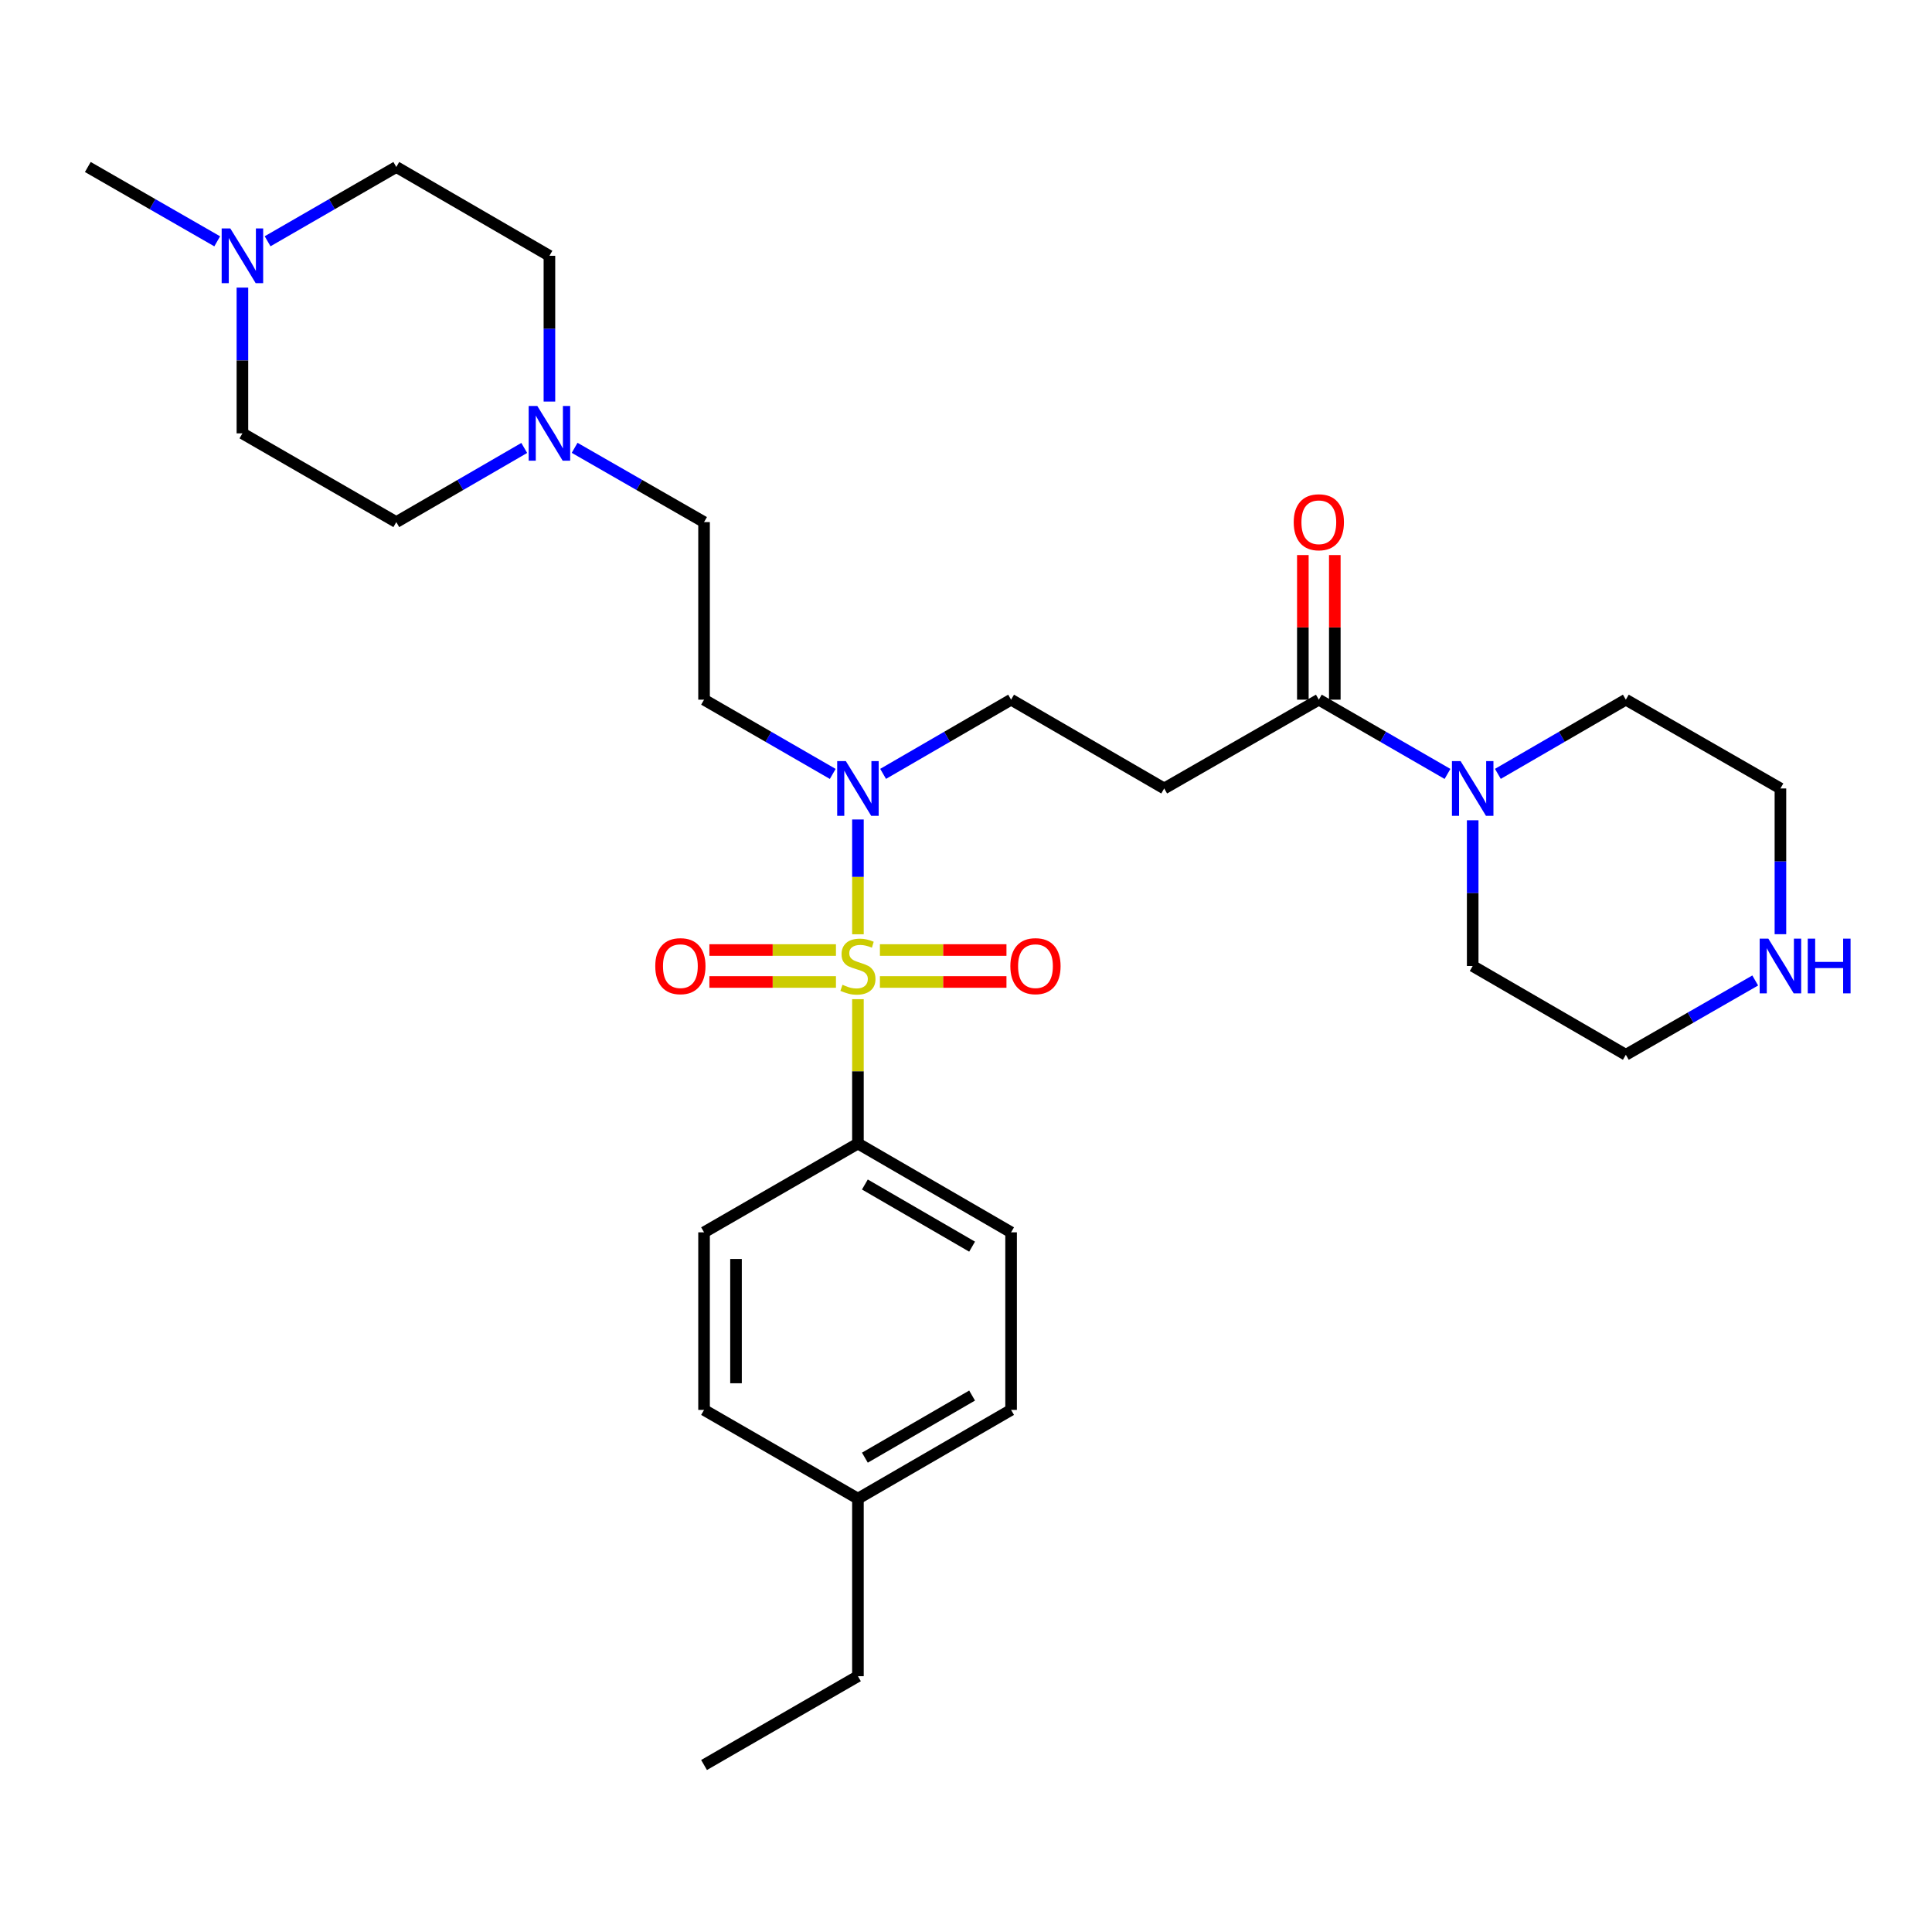 <?xml version='1.0' encoding='iso-8859-1'?>
<svg version='1.1' baseProfile='full'
              xmlns='http://www.w3.org/2000/svg'
                      xmlns:rdkit='http://www.rdkit.org/xml'
                      xmlns:xlink='http://www.w3.org/1999/xlink'
                  xml:space='preserve'
width='1000px' height='1000px' viewBox='0 0 1000 1000'>
<!-- END OF HEADER -->
<rect style='opacity:1.0;fill:#FFFFFF;stroke:none' width='1000' height='1000' x='0' y='0'> </rect>
<path class='bond-1' d='M 444.066,483.583 L 444.066,453.869' style='fill:none;fill-rule:evenodd;stroke:#CCCC00;stroke-width:6px;stroke-linecap:butt;stroke-linejoin:miter;stroke-opacity:1' />
<path class='bond-1' d='M 444.066,453.869 L 444.066,424.155' style='fill:none;fill-rule:evenodd;stroke:#0000FF;stroke-width:6px;stroke-linecap:butt;stroke-linejoin:miter;stroke-opacity:1' />
<path class='bond-4' d='M 444.066,517.177 L 444.066,554.535' style='fill:none;fill-rule:evenodd;stroke:#CCCC00;stroke-width:6px;stroke-linecap:butt;stroke-linejoin:miter;stroke-opacity:1' />
<path class='bond-4' d='M 444.066,554.535 L 444.066,591.892' style='fill:none;fill-rule:evenodd;stroke:#000000;stroke-width:6px;stroke-linecap:butt;stroke-linejoin:miter;stroke-opacity:1' />
<path class='bond-6' d='M 455.443,508.271 L 488.194,508.271' style='fill:none;fill-rule:evenodd;stroke:#CCCC00;stroke-width:6px;stroke-linecap:butt;stroke-linejoin:miter;stroke-opacity:1' />
<path class='bond-6' d='M 488.194,508.271 L 520.945,508.271' style='fill:none;fill-rule:evenodd;stroke:#FF0000;stroke-width:6px;stroke-linecap:butt;stroke-linejoin:miter;stroke-opacity:1' />
<path class='bond-6' d='M 455.443,491.729 L 488.194,491.729' style='fill:none;fill-rule:evenodd;stroke:#CCCC00;stroke-width:6px;stroke-linecap:butt;stroke-linejoin:miter;stroke-opacity:1' />
<path class='bond-6' d='M 488.194,491.729 L 520.945,491.729' style='fill:none;fill-rule:evenodd;stroke:#FF0000;stroke-width:6px;stroke-linecap:butt;stroke-linejoin:miter;stroke-opacity:1' />
<path class='bond-7' d='M 432.689,491.729 L 399.933,491.729' style='fill:none;fill-rule:evenodd;stroke:#CCCC00;stroke-width:6px;stroke-linecap:butt;stroke-linejoin:miter;stroke-opacity:1' />
<path class='bond-7' d='M 399.933,491.729 L 367.178,491.729' style='fill:none;fill-rule:evenodd;stroke:#FF0000;stroke-width:6px;stroke-linecap:butt;stroke-linejoin:miter;stroke-opacity:1' />
<path class='bond-7' d='M 432.689,508.271 L 399.933,508.271' style='fill:none;fill-rule:evenodd;stroke:#CCCC00;stroke-width:6px;stroke-linecap:butt;stroke-linejoin:miter;stroke-opacity:1' />
<path class='bond-7' d='M 399.933,508.271 L 367.178,508.271' style='fill:none;fill-rule:evenodd;stroke:#FF0000;stroke-width:6px;stroke-linecap:butt;stroke-linejoin:miter;stroke-opacity:1' />
<path class='bond-0' d='M 682.623,362.148 L 602.586,408.108' style='fill:none;fill-rule:evenodd;stroke:#000000;stroke-width:6px;stroke-linecap:butt;stroke-linejoin:miter;stroke-opacity:1' />
<path class='bond-2' d='M 682.623,362.148 L 715.924,381.366' style='fill:none;fill-rule:evenodd;stroke:#000000;stroke-width:6px;stroke-linecap:butt;stroke-linejoin:miter;stroke-opacity:1' />
<path class='bond-2' d='M 715.924,381.366 L 749.225,400.584' style='fill:none;fill-rule:evenodd;stroke:#0000FF;stroke-width:6px;stroke-linecap:butt;stroke-linejoin:miter;stroke-opacity:1' />
<path class='bond-12' d='M 690.894,362.148 L 690.894,324.722' style='fill:none;fill-rule:evenodd;stroke:#000000;stroke-width:6px;stroke-linecap:butt;stroke-linejoin:miter;stroke-opacity:1' />
<path class='bond-12' d='M 690.894,324.722 L 690.894,287.296' style='fill:none;fill-rule:evenodd;stroke:#FF0000;stroke-width:6px;stroke-linecap:butt;stroke-linejoin:miter;stroke-opacity:1' />
<path class='bond-12' d='M 674.352,362.148 L 674.352,324.722' style='fill:none;fill-rule:evenodd;stroke:#000000;stroke-width:6px;stroke-linecap:butt;stroke-linejoin:miter;stroke-opacity:1' />
<path class='bond-12' d='M 674.352,324.722 L 674.352,287.296' style='fill:none;fill-rule:evenodd;stroke:#FF0000;stroke-width:6px;stroke-linecap:butt;stroke-linejoin:miter;stroke-opacity:1' />
<path class='bond-9' d='M 431.027,400.584 L 397.721,381.366' style='fill:none;fill-rule:evenodd;stroke:#0000FF;stroke-width:6px;stroke-linecap:butt;stroke-linejoin:miter;stroke-opacity:1' />
<path class='bond-9' d='M 397.721,381.366 L 364.415,362.148' style='fill:none;fill-rule:evenodd;stroke:#000000;stroke-width:6px;stroke-linecap:butt;stroke-linejoin:miter;stroke-opacity:1' />
<path class='bond-10' d='M 457.097,400.553 L 490.218,381.351' style='fill:none;fill-rule:evenodd;stroke:#0000FF;stroke-width:6px;stroke-linecap:butt;stroke-linejoin:miter;stroke-opacity:1' />
<path class='bond-10' d='M 490.218,381.351 L 523.34,362.148' style='fill:none;fill-rule:evenodd;stroke:#000000;stroke-width:6px;stroke-linecap:butt;stroke-linejoin:miter;stroke-opacity:1' />
<path class='bond-23' d='M 775.295,400.553 L 808.412,381.351' style='fill:none;fill-rule:evenodd;stroke:#0000FF;stroke-width:6px;stroke-linecap:butt;stroke-linejoin:miter;stroke-opacity:1' />
<path class='bond-23' d='M 808.412,381.351 L 841.529,362.148' style='fill:none;fill-rule:evenodd;stroke:#000000;stroke-width:6px;stroke-linecap:butt;stroke-linejoin:miter;stroke-opacity:1' />
<path class='bond-24' d='M 762.264,424.565 L 762.264,462.283' style='fill:none;fill-rule:evenodd;stroke:#0000FF;stroke-width:6px;stroke-linecap:butt;stroke-linejoin:miter;stroke-opacity:1' />
<path class='bond-24' d='M 762.264,462.283 L 762.264,500' style='fill:none;fill-rule:evenodd;stroke:#000000;stroke-width:6px;stroke-linecap:butt;stroke-linejoin:miter;stroke-opacity:1' />
<path class='bond-3' d='M 602.586,408.108 L 523.34,362.148' style='fill:none;fill-rule:evenodd;stroke:#000000;stroke-width:6px;stroke-linecap:butt;stroke-linejoin:miter;stroke-opacity:1' />
<path class='bond-14' d='M 444.066,591.892 L 523.34,637.852' style='fill:none;fill-rule:evenodd;stroke:#000000;stroke-width:6px;stroke-linecap:butt;stroke-linejoin:miter;stroke-opacity:1' />
<path class='bond-14' d='M 447.66,613.097 L 503.152,645.269' style='fill:none;fill-rule:evenodd;stroke:#000000;stroke-width:6px;stroke-linecap:butt;stroke-linejoin:miter;stroke-opacity:1' />
<path class='bond-15' d='M 444.066,591.892 L 364.415,637.852' style='fill:none;fill-rule:evenodd;stroke:#000000;stroke-width:6px;stroke-linecap:butt;stroke-linejoin:miter;stroke-opacity:1' />
<path class='bond-5' d='M 297.426,231.794 L 330.921,251.016' style='fill:none;fill-rule:evenodd;stroke:#0000FF;stroke-width:6px;stroke-linecap:butt;stroke-linejoin:miter;stroke-opacity:1' />
<path class='bond-5' d='M 330.921,251.016 L 364.415,270.238' style='fill:none;fill-rule:evenodd;stroke:#000000;stroke-width:6px;stroke-linecap:butt;stroke-linejoin:miter;stroke-opacity:1' />
<path class='bond-16' d='M 271.349,231.858 L 238.236,251.048' style='fill:none;fill-rule:evenodd;stroke:#0000FF;stroke-width:6px;stroke-linecap:butt;stroke-linejoin:miter;stroke-opacity:1' />
<path class='bond-16' d='M 238.236,251.048 L 205.123,270.238' style='fill:none;fill-rule:evenodd;stroke:#000000;stroke-width:6px;stroke-linecap:butt;stroke-linejoin:miter;stroke-opacity:1' />
<path class='bond-17' d='M 284.379,207.849 L 284.379,170.127' style='fill:none;fill-rule:evenodd;stroke:#0000FF;stroke-width:6px;stroke-linecap:butt;stroke-linejoin:miter;stroke-opacity:1' />
<path class='bond-17' d='M 284.379,170.127 L 284.379,132.405' style='fill:none;fill-rule:evenodd;stroke:#000000;stroke-width:6px;stroke-linecap:butt;stroke-linejoin:miter;stroke-opacity:1' />
<path class='bond-8' d='M 138.512,124.88 L 171.818,105.658' style='fill:none;fill-rule:evenodd;stroke:#0000FF;stroke-width:6px;stroke-linecap:butt;stroke-linejoin:miter;stroke-opacity:1' />
<path class='bond-8' d='M 171.818,105.658 L 205.123,86.436' style='fill:none;fill-rule:evenodd;stroke:#000000;stroke-width:6px;stroke-linecap:butt;stroke-linejoin:miter;stroke-opacity:1' />
<path class='bond-25' d='M 112.426,124.91 L 78.94,105.673' style='fill:none;fill-rule:evenodd;stroke:#0000FF;stroke-width:6px;stroke-linecap:butt;stroke-linejoin:miter;stroke-opacity:1' />
<path class='bond-25' d='M 78.94,105.673 L 45.455,86.436' style='fill:none;fill-rule:evenodd;stroke:#000000;stroke-width:6px;stroke-linecap:butt;stroke-linejoin:miter;stroke-opacity:1' />
<path class='bond-31' d='M 125.473,148.863 L 125.473,186.584' style='fill:none;fill-rule:evenodd;stroke:#0000FF;stroke-width:6px;stroke-linecap:butt;stroke-linejoin:miter;stroke-opacity:1' />
<path class='bond-31' d='M 125.473,186.584 L 125.473,224.306' style='fill:none;fill-rule:evenodd;stroke:#000000;stroke-width:6px;stroke-linecap:butt;stroke-linejoin:miter;stroke-opacity:1' />
<path class='bond-13' d='M 364.415,362.148 L 364.415,270.238' style='fill:none;fill-rule:evenodd;stroke:#000000;stroke-width:6px;stroke-linecap:butt;stroke-linejoin:miter;stroke-opacity:1' />
<path class='bond-11' d='M 908.5,507.492 L 875.014,526.721' style='fill:none;fill-rule:evenodd;stroke:#0000FF;stroke-width:6px;stroke-linecap:butt;stroke-linejoin:miter;stroke-opacity:1' />
<path class='bond-11' d='M 875.014,526.721 L 841.529,545.951' style='fill:none;fill-rule:evenodd;stroke:#000000;stroke-width:6px;stroke-linecap:butt;stroke-linejoin:miter;stroke-opacity:1' />
<path class='bond-32' d='M 921.547,483.543 L 921.547,445.825' style='fill:none;fill-rule:evenodd;stroke:#0000FF;stroke-width:6px;stroke-linecap:butt;stroke-linejoin:miter;stroke-opacity:1' />
<path class='bond-32' d='M 921.547,445.825 L 921.547,408.108' style='fill:none;fill-rule:evenodd;stroke:#000000;stroke-width:6px;stroke-linecap:butt;stroke-linejoin:miter;stroke-opacity:1' />
<path class='bond-20' d='M 523.34,637.852 L 523.34,729.762' style='fill:none;fill-rule:evenodd;stroke:#000000;stroke-width:6px;stroke-linecap:butt;stroke-linejoin:miter;stroke-opacity:1' />
<path class='bond-21' d='M 364.415,637.852 L 364.415,729.762' style='fill:none;fill-rule:evenodd;stroke:#000000;stroke-width:6px;stroke-linecap:butt;stroke-linejoin:miter;stroke-opacity:1' />
<path class='bond-21' d='M 380.958,651.638 L 380.958,715.975' style='fill:none;fill-rule:evenodd;stroke:#000000;stroke-width:6px;stroke-linecap:butt;stroke-linejoin:miter;stroke-opacity:1' />
<path class='bond-18' d='M 205.123,270.238 L 125.473,224.306' style='fill:none;fill-rule:evenodd;stroke:#000000;stroke-width:6px;stroke-linecap:butt;stroke-linejoin:miter;stroke-opacity:1' />
<path class='bond-19' d='M 284.379,132.405 L 205.123,86.436' style='fill:none;fill-rule:evenodd;stroke:#000000;stroke-width:6px;stroke-linecap:butt;stroke-linejoin:miter;stroke-opacity:1' />
<path class='bond-30' d='M 523.34,729.762 L 444.066,775.694' style='fill:none;fill-rule:evenodd;stroke:#000000;stroke-width:6px;stroke-linecap:butt;stroke-linejoin:miter;stroke-opacity:1' />
<path class='bond-30' d='M 503.156,722.338 L 447.664,754.491' style='fill:none;fill-rule:evenodd;stroke:#000000;stroke-width:6px;stroke-linecap:butt;stroke-linejoin:miter;stroke-opacity:1' />
<path class='bond-22' d='M 364.415,729.762 L 444.066,775.694' style='fill:none;fill-rule:evenodd;stroke:#000000;stroke-width:6px;stroke-linecap:butt;stroke-linejoin:miter;stroke-opacity:1' />
<path class='bond-28' d='M 444.066,775.694 L 444.066,867.595' style='fill:none;fill-rule:evenodd;stroke:#000000;stroke-width:6px;stroke-linecap:butt;stroke-linejoin:miter;stroke-opacity:1' />
<path class='bond-27' d='M 841.529,362.148 L 921.547,408.108' style='fill:none;fill-rule:evenodd;stroke:#000000;stroke-width:6px;stroke-linecap:butt;stroke-linejoin:miter;stroke-opacity:1' />
<path class='bond-26' d='M 762.264,500 L 841.529,545.951' style='fill:none;fill-rule:evenodd;stroke:#000000;stroke-width:6px;stroke-linecap:butt;stroke-linejoin:miter;stroke-opacity:1' />
<path class='bond-29' d='M 444.066,867.595 L 364.415,913.564' style='fill:none;fill-rule:evenodd;stroke:#000000;stroke-width:6px;stroke-linecap:butt;stroke-linejoin:miter;stroke-opacity:1' />
<path  class='atom-0' d='M 436.066 509.72
Q 436.386 509.84, 437.706 510.4
Q 439.026 510.96, 440.466 511.32
Q 441.946 511.64, 443.386 511.64
Q 446.066 511.64, 447.626 510.36
Q 449.186 509.04, 449.186 506.76
Q 449.186 505.2, 448.386 504.24
Q 447.626 503.28, 446.426 502.76
Q 445.226 502.24, 443.226 501.64
Q 440.706 500.88, 439.186 500.16
Q 437.706 499.44, 436.626 497.92
Q 435.586 496.4, 435.586 493.84
Q 435.586 490.28, 437.986 488.08
Q 440.426 485.88, 445.226 485.88
Q 448.506 485.88, 452.226 487.44
L 451.306 490.52
Q 447.906 489.12, 445.346 489.12
Q 442.586 489.12, 441.066 490.28
Q 439.546 491.4, 439.586 493.36
Q 439.586 494.88, 440.346 495.8
Q 441.146 496.72, 442.266 497.24
Q 443.426 497.76, 445.346 498.36
Q 447.906 499.16, 449.426 499.96
Q 450.946 500.76, 452.026 502.4
Q 453.146 504, 453.146 506.76
Q 453.146 510.68, 450.506 512.8
Q 447.906 514.88, 443.546 514.88
Q 441.026 514.88, 439.106 514.32
Q 437.226 513.8, 434.986 512.88
L 436.066 509.72
' fill='#CCCC00'/>
<path  class='atom-2' d='M 437.806 393.948
L 447.086 408.948
Q 448.006 410.428, 449.486 413.108
Q 450.966 415.788, 451.046 415.948
L 451.046 393.948
L 454.806 393.948
L 454.806 422.268
L 450.926 422.268
L 440.966 405.868
Q 439.806 403.948, 438.566 401.748
Q 437.366 399.548, 437.006 398.868
L 437.006 422.268
L 433.326 422.268
L 433.326 393.948
L 437.806 393.948
' fill='#0000FF'/>
<path  class='atom-3' d='M 756.004 393.948
L 765.284 408.948
Q 766.204 410.428, 767.684 413.108
Q 769.164 415.788, 769.244 415.948
L 769.244 393.948
L 773.004 393.948
L 773.004 422.268
L 769.124 422.268
L 759.164 405.868
Q 758.004 403.948, 756.764 401.748
Q 755.564 399.548, 755.204 398.868
L 755.204 422.268
L 751.524 422.268
L 751.524 393.948
L 756.004 393.948
' fill='#0000FF'/>
<path  class='atom-6' d='M 278.119 210.146
L 287.399 225.146
Q 288.319 226.626, 289.799 229.306
Q 291.279 231.986, 291.359 232.146
L 291.359 210.146
L 295.119 210.146
L 295.119 238.466
L 291.239 238.466
L 281.279 222.066
Q 280.119 220.146, 278.879 217.946
Q 277.679 215.746, 277.319 215.066
L 277.319 238.466
L 273.639 238.466
L 273.639 210.146
L 278.119 210.146
' fill='#0000FF'/>
<path  class='atom-7' d='M 522.958 500.08
Q 522.958 493.28, 526.318 489.48
Q 529.678 485.68, 535.958 485.68
Q 542.238 485.68, 545.598 489.48
Q 548.958 493.28, 548.958 500.08
Q 548.958 506.96, 545.558 510.88
Q 542.158 514.76, 535.958 514.76
Q 529.718 514.76, 526.318 510.88
Q 522.958 507, 522.958 500.08
M 535.958 511.56
Q 540.278 511.56, 542.598 508.68
Q 544.958 505.76, 544.958 500.08
Q 544.958 494.52, 542.598 491.72
Q 540.278 488.88, 535.958 488.88
Q 531.638 488.88, 529.278 491.68
Q 526.958 494.48, 526.958 500.08
Q 526.958 505.8, 529.278 508.68
Q 531.638 511.56, 535.958 511.56
' fill='#FF0000'/>
<path  class='atom-8' d='M 339.165 500.08
Q 339.165 493.28, 342.525 489.48
Q 345.885 485.68, 352.165 485.68
Q 358.445 485.68, 361.805 489.48
Q 365.165 493.28, 365.165 500.08
Q 365.165 506.96, 361.765 510.88
Q 358.365 514.76, 352.165 514.76
Q 345.925 514.76, 342.525 510.88
Q 339.165 507, 339.165 500.08
M 352.165 511.56
Q 356.485 511.56, 358.805 508.68
Q 361.165 505.76, 361.165 500.08
Q 361.165 494.52, 358.805 491.72
Q 356.485 488.88, 352.165 488.88
Q 347.845 488.88, 345.485 491.68
Q 343.165 494.48, 343.165 500.08
Q 343.165 505.8, 345.485 508.68
Q 347.845 511.56, 352.165 511.56
' fill='#FF0000'/>
<path  class='atom-9' d='M 119.213 118.245
L 128.493 133.245
Q 129.413 134.725, 130.893 137.405
Q 132.373 140.085, 132.453 140.245
L 132.453 118.245
L 136.213 118.245
L 136.213 146.565
L 132.333 146.565
L 122.373 130.165
Q 121.213 128.245, 119.973 126.045
Q 118.773 123.845, 118.413 123.165
L 118.413 146.565
L 114.733 146.565
L 114.733 118.245
L 119.213 118.245
' fill='#0000FF'/>
<path  class='atom-12' d='M 915.287 485.84
L 924.567 500.84
Q 925.487 502.32, 926.967 505
Q 928.447 507.68, 928.527 507.84
L 928.527 485.84
L 932.287 485.84
L 932.287 514.16
L 928.407 514.16
L 918.447 497.76
Q 917.287 495.84, 916.047 493.64
Q 914.847 491.44, 914.487 490.76
L 914.487 514.16
L 910.807 514.16
L 910.807 485.84
L 915.287 485.84
' fill='#0000FF'/>
<path  class='atom-12' d='M 935.687 485.84
L 939.527 485.84
L 939.527 497.88
L 954.007 497.88
L 954.007 485.84
L 957.847 485.84
L 957.847 514.16
L 954.007 514.16
L 954.007 501.08
L 939.527 501.08
L 939.527 514.16
L 935.687 514.16
L 935.687 485.84
' fill='#0000FF'/>
<path  class='atom-13' d='M 669.623 270.318
Q 669.623 263.518, 672.983 259.718
Q 676.343 255.918, 682.623 255.918
Q 688.903 255.918, 692.263 259.718
Q 695.623 263.518, 695.623 270.318
Q 695.623 277.198, 692.223 281.118
Q 688.823 284.998, 682.623 284.998
Q 676.383 284.998, 672.983 281.118
Q 669.623 277.238, 669.623 270.318
M 682.623 281.798
Q 686.943 281.798, 689.263 278.918
Q 691.623 275.998, 691.623 270.318
Q 691.623 264.758, 689.263 261.958
Q 686.943 259.118, 682.623 259.118
Q 678.303 259.118, 675.943 261.918
Q 673.623 264.718, 673.623 270.318
Q 673.623 276.038, 675.943 278.918
Q 678.303 281.798, 682.623 281.798
' fill='#FF0000'/>
</svg>
